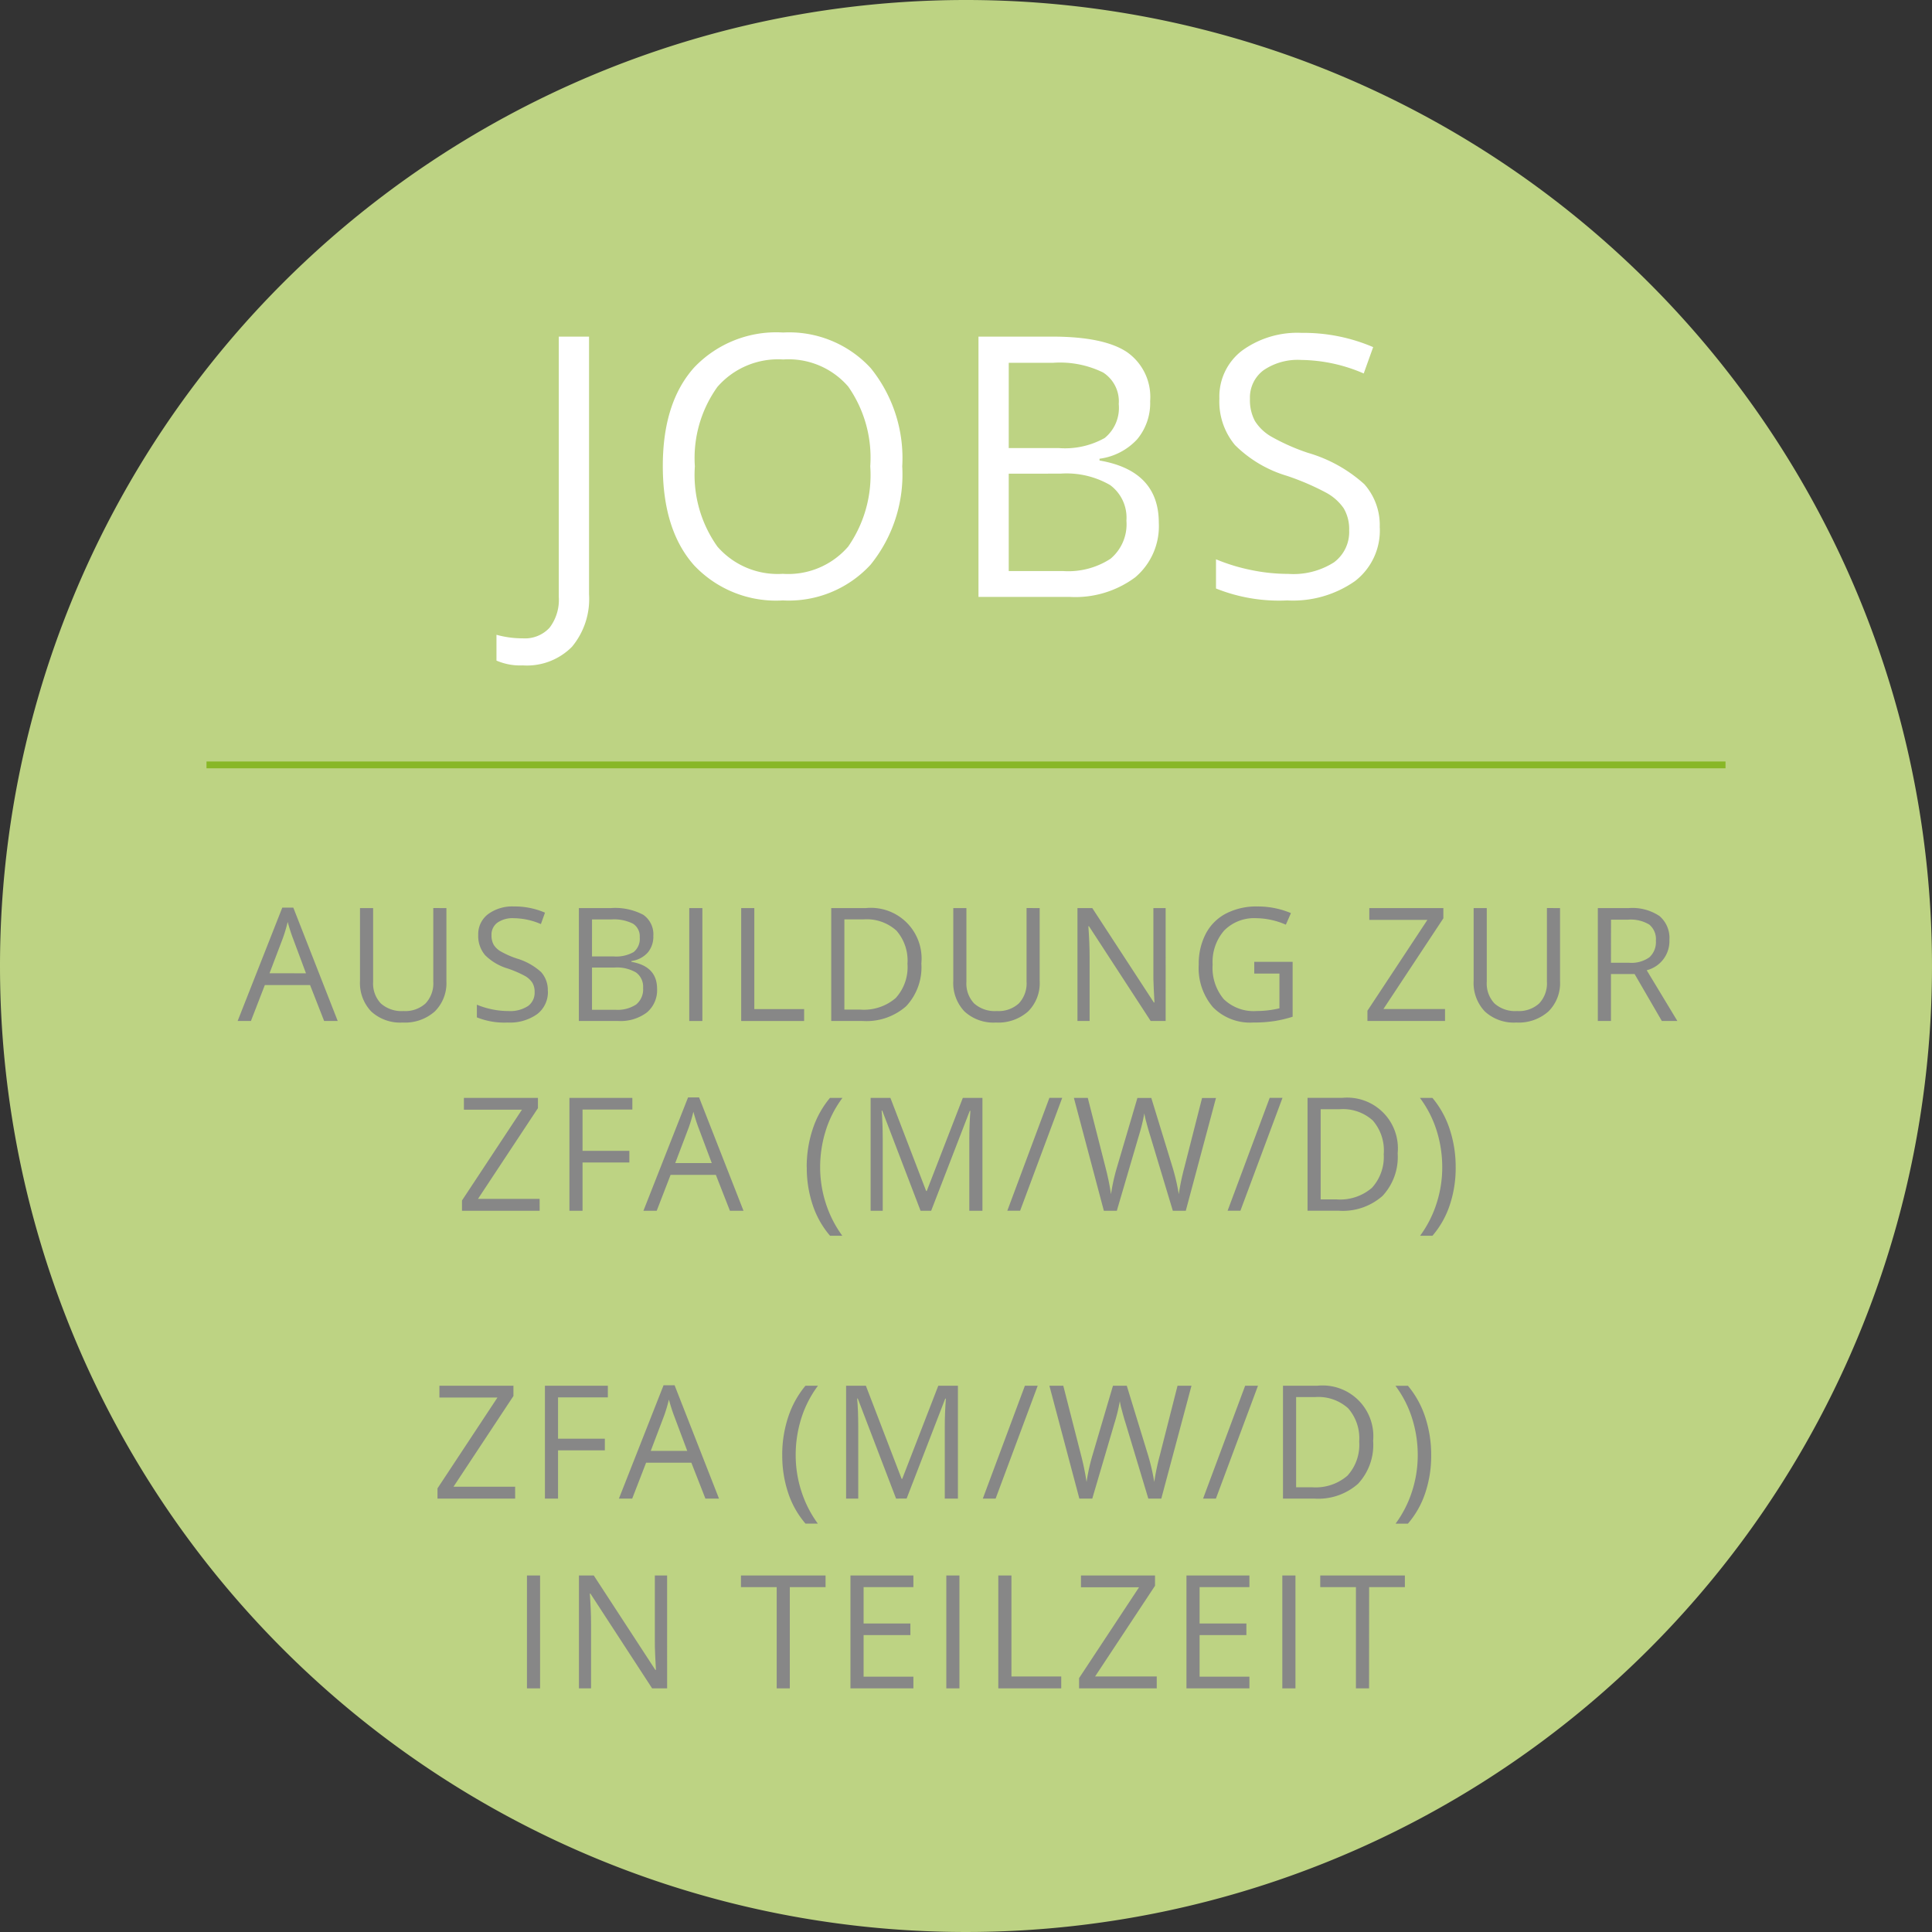 <?xml version="1.0" encoding="UTF-8"?>
<svg xmlns="http://www.w3.org/2000/svg" xmlns:xlink="http://www.w3.org/1999/xlink" id="Gruppe_9" data-name="Gruppe 9" width="141.8" height="141.8" viewBox="0 0 141.8 141.8">
  <rect x="0" y="0" width="141.8" height="141.8" fill="#333333" stroke="none"/>
  <defs>
    <clipPath id="clip-path">
      <rect id="Rechteck_12" data-name="Rechteck 12" width="141.8" height="141.8" fill="none"></rect>
    </clipPath>
  </defs>
  <g id="Gruppe_8" data-name="Gruppe 8" clip-path="url(#clip-path)">
    <path id="Pfad_126" data-name="Pfad 126" d="M70.9,0A70.9,70.9,0,1,1,0,70.9,70.9,70.9,0,0,1,70.9,0" fill="#bdd383"></path>
    <path id="Pfad_127" data-name="Pfad 127" d="M23.79,74.936,22.758,72.3H19.437l-1.02,2.636h-.975l3.276-8.32h.81l3.259,8.32Zm-1.332-3.5L21.5,68.866q-.187-.487-.386-1.2a10.708,10.708,0,0,1-.357,1.2l-.975,2.567Z" fill="#878787"></path>
    <path id="Pfad_128" data-name="Pfad 128" d="M32.764,66.65v5.361a2.923,2.923,0,0,1-.856,2.228,3.282,3.282,0,0,1-2.352.81,3.138,3.138,0,0,1-2.315-.816,3.026,3.026,0,0,1-.819-2.244V66.65h.964v5.407a2.13,2.13,0,0,0,.566,1.592,2.285,2.285,0,0,0,1.666.556,2.2,2.2,0,0,0,1.616-.559,2.145,2.145,0,0,0,.567-1.6v-5.4Z" fill="#878787"></path>
    <path id="Pfad_129" data-name="Pfad 129" d="M40.213,72.731a2.035,2.035,0,0,1-.793,1.706,3.445,3.445,0,0,1-2.154.612A5.394,5.394,0,0,1,35,74.669V73.74a6,6,0,0,0,1.11.34,5.8,5.8,0,0,0,1.191.125,2.4,2.4,0,0,0,1.451-.366,1.2,1.2,0,0,0,.487-1.017,1.3,1.3,0,0,0-.173-.705,1.6,1.6,0,0,0-.578-.508,8.04,8.04,0,0,0-1.232-.527A3.94,3.94,0,0,1,35.6,70.1a2.164,2.164,0,0,1-.5-1.479,1.838,1.838,0,0,1,.719-1.524,2.992,2.992,0,0,1,1.9-.567A5.614,5.614,0,0,1,40,66.984l-.3.839a5.14,5.14,0,0,0-1.995-.431,1.932,1.932,0,0,0-1.2.329,1.083,1.083,0,0,0-.431.912,1.4,1.4,0,0,0,.159.706,1.488,1.488,0,0,0,.535.5,6.585,6.585,0,0,0,1.154.508,4.573,4.573,0,0,1,1.794,1,1.967,1.967,0,0,1,.49,1.383" fill="#878787"></path>
    <path id="Pfad_130" data-name="Pfad 130" d="M42.488,66.649h2.34a4.421,4.421,0,0,1,2.386.493,1.743,1.743,0,0,1,.737,1.559,1.8,1.8,0,0,1-.411,1.215,1.971,1.971,0,0,1-1.2.621v.057q1.885.322,1.887,1.984a2.13,2.13,0,0,1-.751,1.733,3.2,3.2,0,0,1-2.1.624h-2.89Zm.963,3.548h1.587a2.589,2.589,0,0,0,1.468-.32,1.238,1.238,0,0,0,.447-1.08,1.093,1.093,0,0,0-.5-1.006,3.118,3.118,0,0,0-1.587-.309H43.451Zm0,.816v3.1H45.18a2.461,2.461,0,0,0,1.51-.388A1.432,1.432,0,0,0,47.2,72.51a1.289,1.289,0,0,0-.518-1.134,2.772,2.772,0,0,0-1.579-.363Z" fill="#878787"></path>
    <rect id="Rechteck_8" data-name="Rechteck 8" width="0.963" height="8.286" transform="translate(50.588 66.65)" fill="#878787"></rect>
    <path id="Pfad_131" data-name="Pfad 131" d="M54.4,74.936V66.65h.963v7.413h3.656v.873Z" fill="#878787"></path>
    <path id="Pfad_132" data-name="Pfad 132" d="M67.623,70.713a4.176,4.176,0,0,1-1.114,3.137,4.4,4.4,0,0,1-3.2,1.085h-2.3V66.649h2.54a3.72,3.72,0,0,1,4.074,4.064m-1.019.034A3.337,3.337,0,0,0,65.79,68.3a3.257,3.257,0,0,0-2.416-.822h-1.4V74.1h1.173a3.572,3.572,0,0,0,2.591-.847,3.36,3.36,0,0,0,.867-2.508" fill="#878787"></path>
    <path id="Pfad_133" data-name="Pfad 133" d="M76.308,66.65v5.361a2.922,2.922,0,0,1-.855,2.228,3.285,3.285,0,0,1-2.352.81,3.136,3.136,0,0,1-2.315-.816,3.026,3.026,0,0,1-.819-2.244V66.65h.963v5.407a2.127,2.127,0,0,0,.567,1.592,2.282,2.282,0,0,0,1.666.556,2.2,2.2,0,0,0,1.615-.559,2.145,2.145,0,0,0,.567-1.6v-5.4Z" fill="#878787"></path>
    <path id="Pfad_134" data-name="Pfad 134" d="M85.554,74.936h-1.1l-4.528-6.954h-.045q.092,1.224.091,2.244v4.71h-.891V66.65H80.17l4.517,6.926h.045c-.007-.1-.025-.43-.051-.984s-.036-.949-.028-1.187V66.65h.9Z" fill="#878787"></path>
    <path id="Pfad_135" data-name="Pfad 135" d="M92.057,70.594h2.816v4.03a9.152,9.152,0,0,1-1.337.318,10.291,10.291,0,0,1-1.576.107,3.817,3.817,0,0,1-2.929-1.119,4.408,4.408,0,0,1-1.049-3.138,4.744,4.744,0,0,1,.518-2.263,3.51,3.51,0,0,1,1.494-1.485,4.828,4.828,0,0,1,2.284-.513,6.24,6.24,0,0,1,2.471.487l-.374.85a5.523,5.523,0,0,0-2.159-.476,3.092,3.092,0,0,0-2.363.9,3.5,3.5,0,0,0-.851,2.5,3.569,3.569,0,0,0,.82,2.545,3.152,3.152,0,0,0,2.4.867,7.17,7.17,0,0,0,1.684-.2V71.455H92.057Z" fill="#878787"></path>
    <path id="Pfad_136" data-name="Pfad 136" d="M106.059,74.936h-5.695v-.754l4.4-6.665H100.5V66.65h5.436V67.4l-4.4,6.659h4.522Z" fill="#878787"></path>
    <path id="Pfad_137" data-name="Pfad 137" d="M114.5,66.65v5.361a2.922,2.922,0,0,1-.855,2.228,3.285,3.285,0,0,1-2.352.81,3.135,3.135,0,0,1-2.315-.816,3.027,3.027,0,0,1-.82-2.244V66.65h.964v5.407a2.13,2.13,0,0,0,.566,1.592,2.286,2.286,0,0,0,1.667.556,2.2,2.2,0,0,0,1.615-.559,2.145,2.145,0,0,0,.567-1.6v-5.4Z" fill="#878787"></path>
    <path id="Pfad_138" data-name="Pfad 138" d="M118.237,71.489v3.446h-.964V66.649h2.274a3.578,3.578,0,0,1,2.252.584,2.115,2.115,0,0,1,.728,1.757,2.2,2.2,0,0,1-1.666,2.221l2.25,3.724h-1.14l-2-3.446Zm0-.827h1.32a2.278,2.278,0,0,0,1.5-.4,1.507,1.507,0,0,0,.477-1.216,1.387,1.387,0,0,0-.484-1.185,2.635,2.635,0,0,0-1.556-.362h-1.253Z" fill="#878787"></path>
    <path id="Pfad_139" data-name="Pfad 139" d="M39.608,88.864h-5.7v-.754l4.4-6.664H34.048v-.867h5.435v.754l-4.4,6.658h4.523Z" fill="#878787"></path>
    <path id="Pfad_140" data-name="Pfad 140" d="M42.756,88.864h-.963V80.579h4.618v.855H42.756v3.032h3.435v.856H42.756Z" fill="#878787"></path>
    <path id="Pfad_141" data-name="Pfad 141" d="M53.572,88.864,52.54,86.228H49.219L48.2,88.864h-.975L50.5,80.545h.81l3.259,8.319Zm-1.332-3.5-.963-2.567c-.125-.326-.254-.724-.386-1.2a10.658,10.658,0,0,1-.357,1.2l-.975,2.567Z" fill="#878787"></path>
    <path id="Pfad_142" data-name="Pfad 142" d="M59.209,85.684a8.784,8.784,0,0,1,.439-2.811,6.957,6.957,0,0,1,1.268-2.294h.917a8.007,8.007,0,0,0-1.227,2.4,8.962,8.962,0,0,0-.411,2.692,8.6,8.6,0,0,0,.419,2.657,8.312,8.312,0,0,0,1.207,2.37h-.9a6.665,6.665,0,0,1-1.27-2.25,8.557,8.557,0,0,1-.437-2.766" fill="#878787"></path>
    <path id="Pfad_143" data-name="Pfad 143" d="M67.565,88.864l-2.811-7.345h-.045q.078.873.079,2.074v5.271H63.9V80.579h1.451l2.624,6.834h.045l2.647-6.834h1.44v8.285h-.964V83.525q0-.917.079-1.994h-.045l-2.834,7.333Z" fill="#878787"></path>
    <path id="Pfad_144" data-name="Pfad 144" d="M77.961,80.578l-3.089,8.285h-.94l3.089-8.285Z" fill="#878787"></path>
    <path id="Pfad_145" data-name="Pfad 145" d="M87.032,88.864H86.08l-1.672-5.548q-.12-.369-.267-.93a5.494,5.494,0,0,1-.153-.674,12.918,12.918,0,0,1-.4,1.638L81.97,88.864h-.952l-2.2-8.285h1.02L81.143,85.7a18.88,18.88,0,0,1,.4,1.949,14.105,14.105,0,0,1,.453-2.028l1.485-5.038H84.5l1.558,5.083a15.268,15.268,0,0,1,.459,1.983,17.2,17.2,0,0,1,.409-1.961l1.3-5.1h1.021Z" fill="#878787"></path>
    <path id="Pfad_146" data-name="Pfad 146" d="M94.129,80.578,91.04,88.863H90.1l3.089-8.285Z" fill="#878787"></path>
    <path id="Pfad_147" data-name="Pfad 147" d="M102.582,84.641a4.185,4.185,0,0,1-1.115,3.138,4.405,4.405,0,0,1-3.2,1.084h-2.3V80.578h2.54a3.723,3.723,0,0,1,4.076,4.063m-1.021.035a3.344,3.344,0,0,0-.812-2.443,3.267,3.267,0,0,0-2.419-.822h-1.4V88.03H98.1a3.565,3.565,0,0,0,2.59-.847,3.359,3.359,0,0,0,.867-2.507" fill="#878787"></path>
    <path id="Pfad_148" data-name="Pfad 148" d="M106.84,85.684a8.531,8.531,0,0,1-.439,2.777,6.641,6.641,0,0,1-1.267,2.239h-.906a8.217,8.217,0,0,0,1.207-2.367,8.629,8.629,0,0,0,.419-2.66,8.931,8.931,0,0,0-.411-2.692,7.984,7.984,0,0,0-1.227-2.4h.918a6.933,6.933,0,0,1,1.269,2.3,8.823,8.823,0,0,1,.437,2.8" fill="#878787"></path>
    <path id="Pfad_149" data-name="Pfad 149" d="M37.811,109.991h-5.7v-.754l4.4-6.665H32.25v-.867h5.435v.754l-4.4,6.659h4.523Z" fill="#878787"></path>
    <path id="Pfad_150" data-name="Pfad 150" d="M40.958,109.991h-.963v-8.286h4.618v.856H40.958v3.033h3.435v.855H40.958Z" fill="#878787"></path>
    <path id="Pfad_151" data-name="Pfad 151" d="M51.774,109.991l-1.032-2.636H47.421l-1.02,2.636h-.975l3.276-8.319h.81l3.259,8.319Zm-1.332-3.5-.963-2.567c-.125-.326-.254-.724-.386-1.2a10.72,10.72,0,0,1-.357,1.2l-.975,2.567Z" fill="#878787"></path>
    <path id="Pfad_152" data-name="Pfad 152" d="M57.412,106.812A8.783,8.783,0,0,1,57.851,104a6.988,6.988,0,0,1,1.267-2.295h.918a7.989,7.989,0,0,0-1.227,2.4A8.936,8.936,0,0,0,58.4,106.8a8.6,8.6,0,0,0,.419,2.657,8.261,8.261,0,0,0,1.207,2.37h-.906a6.665,6.665,0,0,1-1.27-2.25,8.584,8.584,0,0,1-.436-2.766" fill="#878787"></path>
    <path id="Pfad_153" data-name="Pfad 153" d="M65.768,109.991l-2.811-7.345h-.045q.078.873.079,2.074v5.271H62.1v-8.286h1.451l2.624,6.835h.045l2.647-6.835h1.44v8.286h-.964v-5.339q0-.918.079-2h-.045l-2.834,7.334Z" fill="#878787"></path>
    <path id="Pfad_154" data-name="Pfad 154" d="M76.163,101.705l-3.089,8.286h-.94l3.089-8.286Z" fill="#878787"></path>
    <path id="Pfad_155" data-name="Pfad 155" d="M85.234,109.991h-.952l-1.672-5.548q-.12-.369-.267-.93a5.494,5.494,0,0,1-.153-.674,12.865,12.865,0,0,1-.4,1.637l-1.622,5.515H79.22l-2.2-8.286h1.02l1.309,5.118a18.88,18.88,0,0,1,.4,1.949,14.106,14.106,0,0,1,.453-2.028l1.485-5.039H82.7l1.558,5.084a15.268,15.268,0,0,1,.459,1.983,17.2,17.2,0,0,1,.409-1.961l1.3-5.106H87.45Z" fill="#878787"></path>
    <path id="Pfad_156" data-name="Pfad 156" d="M92.331,101.705l-3.089,8.286H88.3l3.089-8.286Z" fill="#878787"></path>
    <path id="Pfad_157" data-name="Pfad 157" d="M100.784,105.769a4.188,4.188,0,0,1-1.114,3.138,4.409,4.409,0,0,1-3.205,1.084h-2.3v-8.286h2.539a3.722,3.722,0,0,1,4.076,4.064m-1.021.034a3.338,3.338,0,0,0-.812-2.442,3.263,3.263,0,0,0-2.418-.822h-1.4v6.619h1.173a3.565,3.565,0,0,0,2.59-.847,3.356,3.356,0,0,0,.867-2.508" fill="#878787"></path>
    <path id="Pfad_158" data-name="Pfad 158" d="M105.042,106.812a8.531,8.531,0,0,1-.439,2.777,6.641,6.641,0,0,1-1.267,2.239h-.906a8.217,8.217,0,0,0,1.207-2.367,8.629,8.629,0,0,0,.419-2.66,8.936,8.936,0,0,0-.411-2.692,7.989,7.989,0,0,0-1.227-2.4h.918a6.948,6.948,0,0,1,1.269,2.3,8.819,8.819,0,0,1,.437,2.8" fill="#878787"></path>
    <rect id="Rechteck_9" data-name="Rechteck 9" width="0.963" height="8.286" transform="translate(38.676 115.633)" fill="#878787"></rect>
    <path id="Pfad_159" data-name="Pfad 159" d="M48.964,123.919h-1.1l-4.528-6.954h-.045q.09,1.224.09,2.244v4.71h-.889v-8.286H43.58l4.517,6.926h.045q-.012-.153-.051-.984c-.026-.552-.036-.949-.028-1.186v-4.756h.9Z" fill="#878787"></path>
    <path id="Pfad_160" data-name="Pfad 160" d="M57.969,123.919h-.963v-7.43H54.382v-.856h6.211v.856H57.969Z" fill="#878787"></path>
    <path id="Pfad_161" data-name="Pfad 161" d="M67.039,123.919H62.42v-8.286h4.619v.856H63.384v2.669h3.434v.851H63.384v3.049h3.655Z" fill="#878787"></path>
    <rect id="Rechteck_10" data-name="Rechteck 10" width="0.963" height="8.286" transform="translate(69.455 115.633)" fill="#878787"></rect>
    <path id="Pfad_162" data-name="Pfad 162" d="M73.271,123.919v-8.286h.964v7.413h3.655v.873Z" fill="#878787"></path>
    <path id="Pfad_163" data-name="Pfad 163" d="M84.9,123.919H79.2v-.754l4.4-6.665H79.338v-.867h5.436v.754l-4.4,6.659H84.9Z" fill="#878787"></path>
    <path id="Pfad_164" data-name="Pfad 164" d="M91.7,123.919H87.081v-8.286H91.7v.856H88.045v2.669h3.434v.851H88.045v3.049H91.7Z" fill="#878787"></path>
    <rect id="Rechteck_11" data-name="Rechteck 11" width="0.964" height="8.286" transform="translate(94.116 115.633)" fill="#878787"></rect>
    <path id="Pfad_165" data-name="Pfad 165" d="M100.483,123.919h-.964v-7.43H96.9v-.856h6.212v.856h-2.624Z" fill="#878787"></path>
    <path id="Pfad_166" data-name="Pfad 166" d="M38.373,48.837a4.372,4.372,0,0,1-1.934-.353V46.59a7.115,7.115,0,0,0,1.934.261,2.447,2.447,0,0,0,1.966-.784,3.37,3.37,0,0,0,.673-2.26v-19.1h2.221V43.624a5.481,5.481,0,0,1-1.254,3.848,4.652,4.652,0,0,1-3.606,1.365" fill="#fff"></path>
    <path id="Pfad_167" data-name="Pfad 167" d="M66.22,34.23a10.517,10.517,0,0,1-2.32,7.212,8.154,8.154,0,0,1-6.447,2.626,8.258,8.258,0,0,1-6.513-2.58q-2.292-2.58-2.293-7.284,0-4.663,2.3-7.231a8.311,8.311,0,0,1,6.532-2.568,8.137,8.137,0,0,1,6.428,2.613A10.505,10.505,0,0,1,66.22,34.23M51,34.23a9.065,9.065,0,0,0,1.653,5.886,5.862,5.862,0,0,0,4.8,2,5.811,5.811,0,0,0,4.8-2,9.194,9.194,0,0,0,1.62-5.893,9.115,9.115,0,0,0-1.614-5.846,5.781,5.781,0,0,0-4.775-1.993A5.894,5.894,0,0,0,52.652,28.4,8.97,8.97,0,0,0,51,34.23" fill="#fff"></path>
    <path id="Pfad_168" data-name="Pfad 168" d="M71.816,24.706h5.4q3.8,0,5.5,1.137a4.011,4.011,0,0,1,1.7,3.592,4.154,4.154,0,0,1-.947,2.8A4.564,4.564,0,0,1,80.7,33.669v.13q4.35.746,4.351,4.573a4.912,4.912,0,0,1-1.731,4,7.368,7.368,0,0,1-4.841,1.437H71.816Zm2.221,8.179h3.658a5.954,5.954,0,0,0,3.384-.738,2.85,2.85,0,0,0,1.032-2.489,2.518,2.518,0,0,0-1.149-2.319,7.185,7.185,0,0,0-3.658-.712H74.037Zm0,1.881v7.146h3.985a5.676,5.676,0,0,0,3.482-.9,3.3,3.3,0,0,0,1.17-2.8,2.97,2.97,0,0,0-1.2-2.613,6.387,6.387,0,0,0-3.637-.836Z" fill="#fff"></path>
    <path id="Pfad_169" data-name="Pfad 169" d="M101.27,38.725a4.682,4.682,0,0,1-1.83,3.932,7.929,7.929,0,0,1-4.964,1.411,12.435,12.435,0,0,1-5.227-.875V41.05a13.756,13.756,0,0,0,2.562.784,13.438,13.438,0,0,0,2.744.287,5.536,5.536,0,0,0,3.344-.842,2.766,2.766,0,0,0,1.123-2.345,3.01,3.01,0,0,0-.4-1.627,3.711,3.711,0,0,0-1.332-1.169,18.69,18.69,0,0,0-2.841-1.215,9.066,9.066,0,0,1-3.809-2.26,4.986,4.986,0,0,1-1.143-3.41,4.239,4.239,0,0,1,1.659-3.515,6.9,6.9,0,0,1,4.39-1.306,12.928,12.928,0,0,1,5.238,1.045l-.693,1.934a11.831,11.831,0,0,0-4.6-.993,4.443,4.443,0,0,0-2.756.758,2.494,2.494,0,0,0-.994,2.1,3.225,3.225,0,0,0,.367,1.627,3.432,3.432,0,0,0,1.234,1.162A15.3,15.3,0,0,0,96,33.238a10.542,10.542,0,0,1,4.135,2.3,4.524,4.524,0,0,1,1.13,3.188" fill="#fff"></path>
    <line id="Linie_8" data-name="Linie 8" x2="111.489" transform="translate(15.156 56.14)" fill="none" stroke="#88b726" stroke-miterlimit="10" stroke-width="0.5"></line>
  </g>
</svg>
